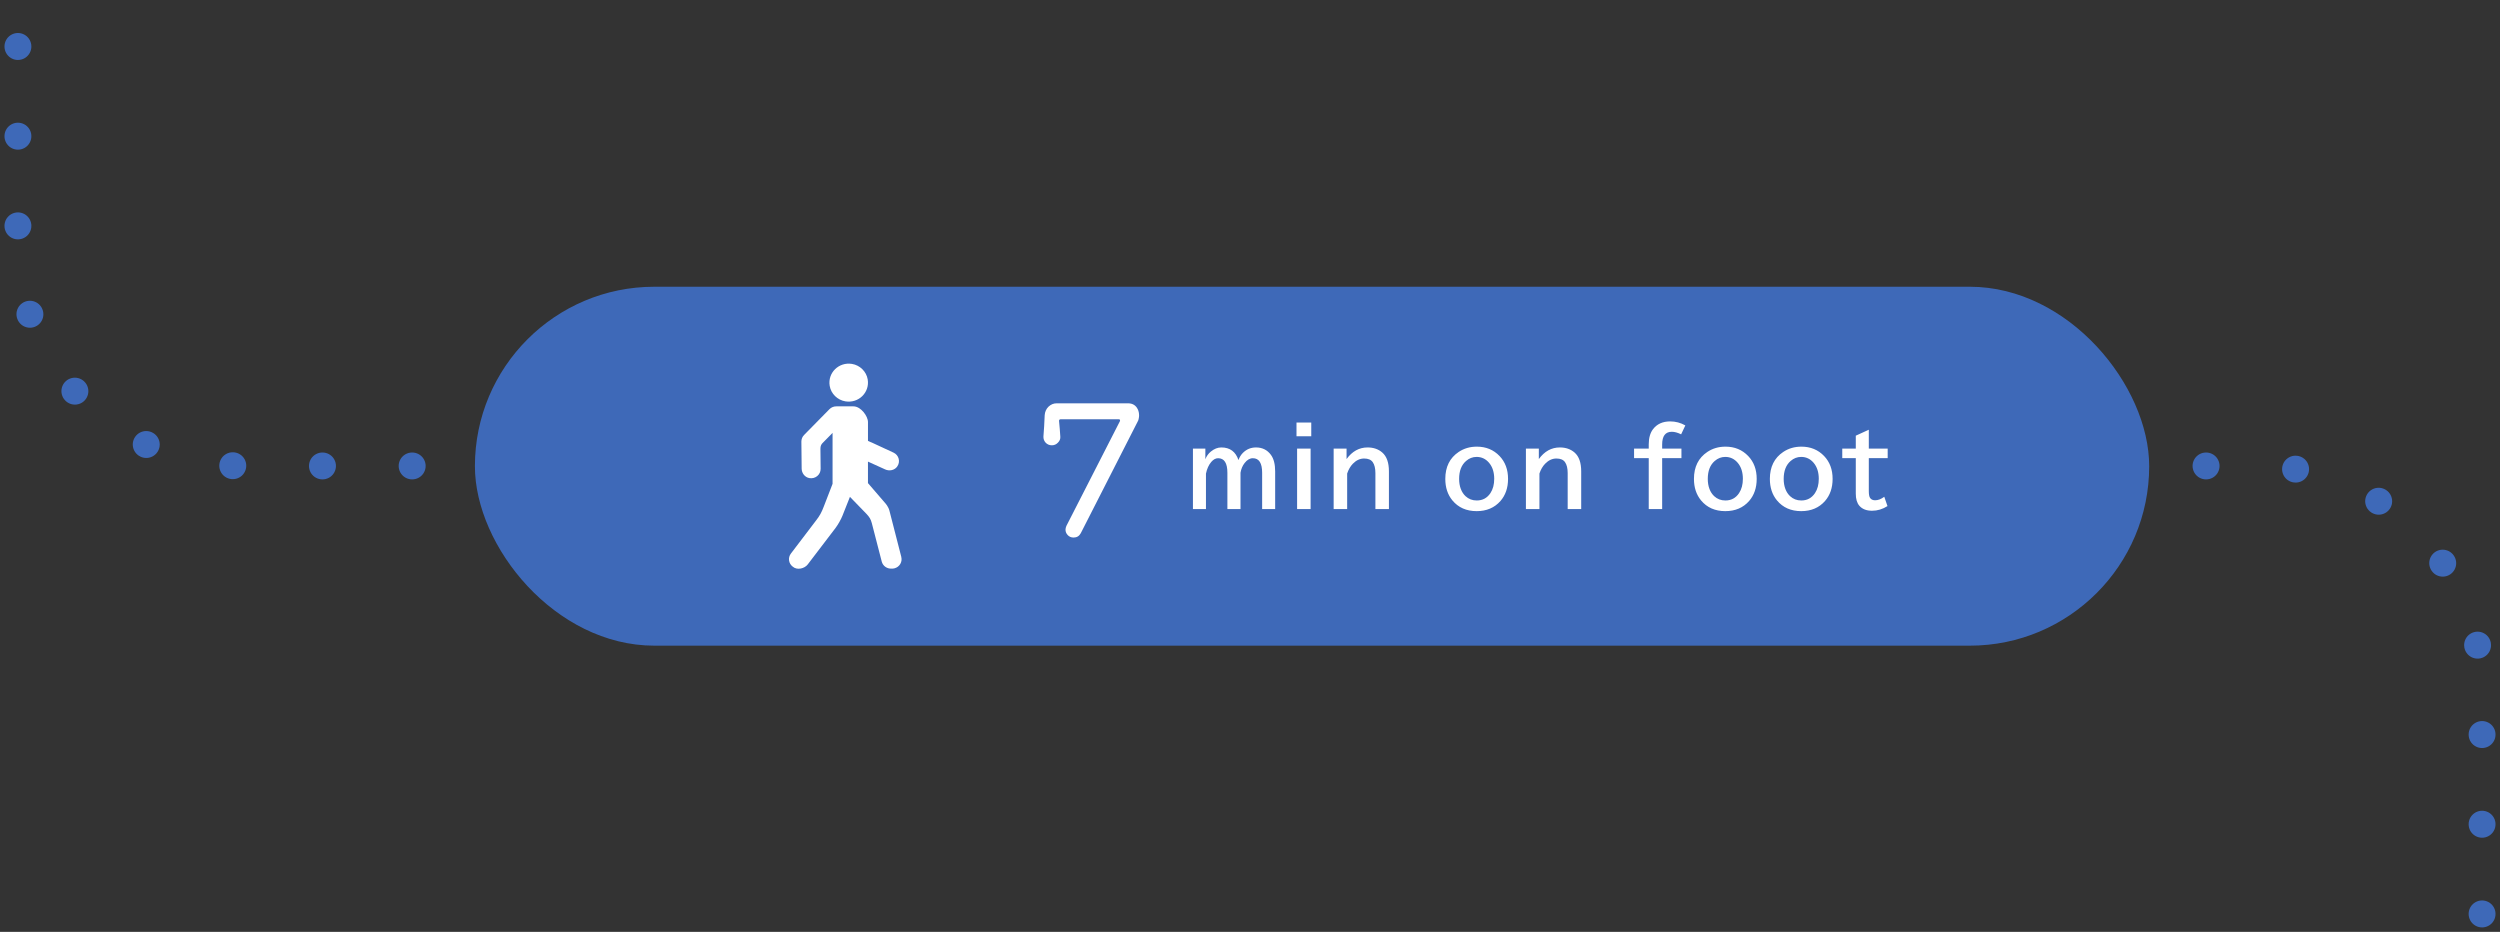 <svg width="279" height="104" viewBox="0 0 279 104" fill="none" xmlns="http://www.w3.org/2000/svg">
<rect x="0" y="0" width="279" height="104" fill="#333333" stroke="none"/>
<path d="M277 102V77C277 63.193 265.807 52 252 52L27 52C13.193 52 2 40.807 2 27V2" stroke="#3E69B8" stroke-width="3" stroke-linecap="round" stroke-linejoin="round" stroke-dasharray="0.01 10"/>
<rect x="53" y="32" width="186.85" height="40.057" rx="20.028" fill="#3E69B8"/>
<path d="M94.35 44.792C95.822 45.031 97.077 43.794 96.836 42.343C96.69 41.464 95.971 40.756 95.079 40.612C93.607 40.373 92.352 41.61 92.593 43.061C92.739 43.94 93.458 44.648 94.35 44.792Z" fill="white"/>
<path d="M100.586 62.154L99.267 57.018C99.158 56.55 98.812 56.175 98.812 56.175L96.864 53.914V51.515L98.698 52.347L98.781 52.385C99.242 52.599 99.81 52.49 100.113 52.087C100.526 51.537 100.312 50.787 99.718 50.513L97.244 49.366V49.374L96.866 49.201V47.105C96.866 46.439 96.064 45.35 95.251 45.35C95.251 45.35 93.396 45.351 93.333 45.35C93.053 45.347 92.775 45.453 92.565 45.666L89.733 48.547C89.538 48.743 89.432 49.008 89.434 49.284L89.465 52.301C89.47 52.802 89.816 53.26 90.316 53.354C90.998 53.481 91.589 52.966 91.583 52.319C91.583 52.319 91.565 50.396 91.56 50.079C91.555 49.76 91.671 49.576 91.782 49.461C91.894 49.347 92.914 48.31 92.914 48.31V53.996C92.914 53.996 92.176 55.883 91.933 56.534C91.689 57.185 91.47 57.564 91.125 58.017C90.78 58.471 88.262 61.781 88.262 61.781C87.91 62.243 88.006 62.896 88.473 63.242C88.96 63.667 89.791 63.453 90.141 62.993C90.141 62.993 92.979 59.277 93.253 58.912C93.527 58.547 93.863 57.948 94.017 57.558C94.172 57.169 94.699 55.837 94.699 55.837L94.85 55.453L94.853 55.448C94.853 55.448 96.335 56.963 96.683 57.334C97.033 57.705 97.177 57.931 97.297 58.393C97.417 58.855 98.403 62.673 98.403 62.673C98.531 63.166 98.995 63.486 99.492 63.456C99.6 63.463 99.71 63.453 99.819 63.426C100.386 63.284 100.728 62.715 100.583 62.157L100.586 62.154Z" fill="white"/>
<path d="M126.982 45.69C127.075 45.89 127.122 46.117 127.122 46.371C127.122 46.477 127.109 46.591 127.082 46.711C127.069 46.831 127.029 46.945 126.962 47.052L120.613 59.509C120.439 59.83 120.172 59.99 119.812 59.99C119.545 59.99 119.324 59.897 119.151 59.71C118.991 59.536 118.91 59.336 118.91 59.109C118.91 58.989 118.944 58.848 119.011 58.688L124.979 47.011C124.992 46.985 124.999 46.952 124.999 46.911C124.999 46.831 124.946 46.791 124.839 46.791H118.37C118.25 46.791 118.189 46.851 118.189 46.971C118.216 47.265 118.243 47.566 118.27 47.873C118.296 48.166 118.316 48.447 118.33 48.714C118.356 48.968 118.27 49.195 118.069 49.395C117.882 49.595 117.655 49.695 117.388 49.695C117.108 49.695 116.874 49.595 116.687 49.395C116.514 49.195 116.434 48.968 116.447 48.714C116.474 48.367 116.5 47.986 116.527 47.572C116.554 47.158 116.574 46.745 116.587 46.331C116.614 45.957 116.754 45.643 117.008 45.389C117.275 45.136 117.582 45.009 117.929 45.009H125.88C126.401 45.009 126.768 45.236 126.982 45.69Z" fill="white"/>
<path d="M134.518 50.064V51.254C134.641 50.915 134.846 50.628 135.133 50.393C135.506 50.088 135.895 49.935 136.301 49.935C137.262 49.935 137.899 50.404 138.212 51.343C138.328 51.023 138.492 50.757 138.704 50.544C139.11 50.138 139.598 49.935 140.168 49.935C140.876 49.935 141.433 50.213 141.839 50.768C142.152 51.196 142.308 51.809 142.308 52.606V56.814H140.855V52.763C140.855 51.679 140.509 51.137 139.816 51.137C139.484 51.137 139.179 51.315 138.9 51.673C138.665 51.975 138.512 52.334 138.441 52.752V56.814H136.977V52.763C136.977 51.679 136.631 51.137 135.938 51.137C135.669 51.137 135.416 51.275 135.178 51.55C134.895 51.882 134.697 52.318 134.585 52.858V56.814H133.132V50.064H134.518ZM144.689 47.158H146.337V48.689H144.689V47.158ZM144.756 50.064H146.264V56.814H144.756V50.064ZM150.276 50.064V51.232C150.902 50.367 151.685 49.935 152.623 49.935C153.283 49.935 153.831 50.125 154.266 50.505C154.758 50.934 155.004 51.634 155.004 52.606V56.814H153.495V52.796C153.495 52.267 153.396 51.861 153.199 51.578C153.009 51.306 152.689 51.17 152.238 51.17C151.776 51.17 151.357 51.364 150.98 51.751C150.705 52.035 150.492 52.4 150.343 52.847V56.814H148.835V50.064H150.276ZM164.811 49.846C165.835 49.846 166.681 50.194 167.348 50.891C167.981 51.55 168.298 52.401 168.298 53.445C168.298 54.443 168.015 55.266 167.448 55.915C166.785 56.667 165.9 57.043 164.794 57.043C163.654 57.043 162.752 56.645 162.089 55.847C161.56 55.207 161.296 54.406 161.296 53.445C161.296 52.107 161.793 51.105 162.788 50.438C163.376 50.043 164.051 49.846 164.811 49.846ZM164.788 50.991C164.352 50.991 163.961 51.142 163.615 51.444C163.097 51.891 162.838 52.558 162.838 53.445C162.838 53.862 162.901 54.238 163.028 54.573C163.151 54.894 163.326 55.16 163.553 55.373C163.896 55.693 164.313 55.853 164.805 55.853C165.457 55.853 165.965 55.579 166.331 55.032C166.614 54.603 166.755 54.072 166.755 53.439C166.755 52.705 166.565 52.111 166.185 51.656C165.813 51.213 165.347 50.991 164.788 50.991ZM171.734 50.064V51.232C172.36 50.367 173.142 49.935 174.081 49.935C174.741 49.935 175.288 50.125 175.724 50.505C176.216 50.934 176.462 51.634 176.462 52.606V56.814H174.953V52.796C174.953 52.267 174.854 51.861 174.657 51.578C174.467 51.306 174.146 51.17 173.696 51.17C173.234 51.17 172.814 51.364 172.438 51.751C172.162 52.035 171.95 52.4 171.801 52.847V56.814H170.292V50.064H171.734ZM183.999 50.064V49.594C183.999 48.886 184.156 48.324 184.469 47.907C184.912 47.322 185.553 47.029 186.391 47.029C186.991 47.029 187.555 47.178 188.084 47.476L187.615 48.471C187.228 48.281 186.881 48.186 186.576 48.186C185.857 48.186 185.497 48.659 185.497 49.605V50.064H187.649V51.125H185.497V56.814H183.999V51.125H182.362V50.064H183.999ZM192.56 49.846C193.585 49.846 194.43 50.194 195.097 50.891C195.731 51.55 196.047 52.401 196.047 53.445C196.047 54.443 195.764 55.266 195.198 55.915C194.535 56.667 193.65 57.043 192.543 57.043C191.403 57.043 190.502 56.645 189.839 55.847C189.31 55.207 189.045 54.406 189.045 53.445C189.045 52.107 189.543 51.105 190.537 50.438C191.126 50.043 191.8 49.846 192.56 49.846ZM192.538 50.991C192.102 50.991 191.711 51.142 191.364 51.444C190.846 51.891 190.588 52.558 190.588 53.445C190.588 53.862 190.651 54.238 190.778 54.573C190.9 54.894 191.076 55.16 191.303 55.373C191.646 55.693 192.063 55.853 192.555 55.853C193.207 55.853 193.715 55.579 194.08 55.032C194.363 54.603 194.505 54.072 194.505 53.439C194.505 52.705 194.315 52.111 193.935 51.656C193.562 51.213 193.097 50.991 192.538 50.991ZM201.032 49.846C202.056 49.846 202.902 50.194 203.569 50.891C204.202 51.55 204.519 52.401 204.519 53.445C204.519 54.443 204.236 55.266 203.669 55.915C203.006 56.667 202.121 57.043 201.015 57.043C199.875 57.043 198.973 56.645 198.31 55.847C197.781 55.207 197.517 54.406 197.517 53.445C197.517 52.107 198.014 51.105 199.009 50.438C199.597 50.043 200.272 49.846 201.032 49.846ZM201.009 50.991C200.573 50.991 200.182 51.142 199.836 51.444C199.318 51.891 199.059 52.558 199.059 53.445C199.059 53.862 199.122 54.238 199.249 54.573C199.372 54.894 199.547 55.16 199.774 55.373C200.117 55.693 200.534 55.853 201.026 55.853C201.678 55.853 202.186 55.579 202.552 55.032C202.835 54.603 202.976 54.072 202.976 53.439C202.976 52.705 202.786 52.111 202.406 51.656C202.034 51.213 201.568 50.991 201.009 50.991ZM208.559 47.957V50.064H210.665V51.125H208.559V54.797C208.559 55.158 208.601 55.408 208.687 55.546C208.803 55.736 208.994 55.831 209.263 55.831C209.594 55.831 209.935 55.7 210.285 55.44L210.643 56.479C210.099 56.825 209.525 56.999 208.922 56.999C208.296 56.999 207.823 56.812 207.502 56.44C207.238 56.131 207.106 55.684 207.106 55.099V51.125H205.597V50.064H207.106V48.622L208.559 47.957Z" fill="white"/>
</svg>
